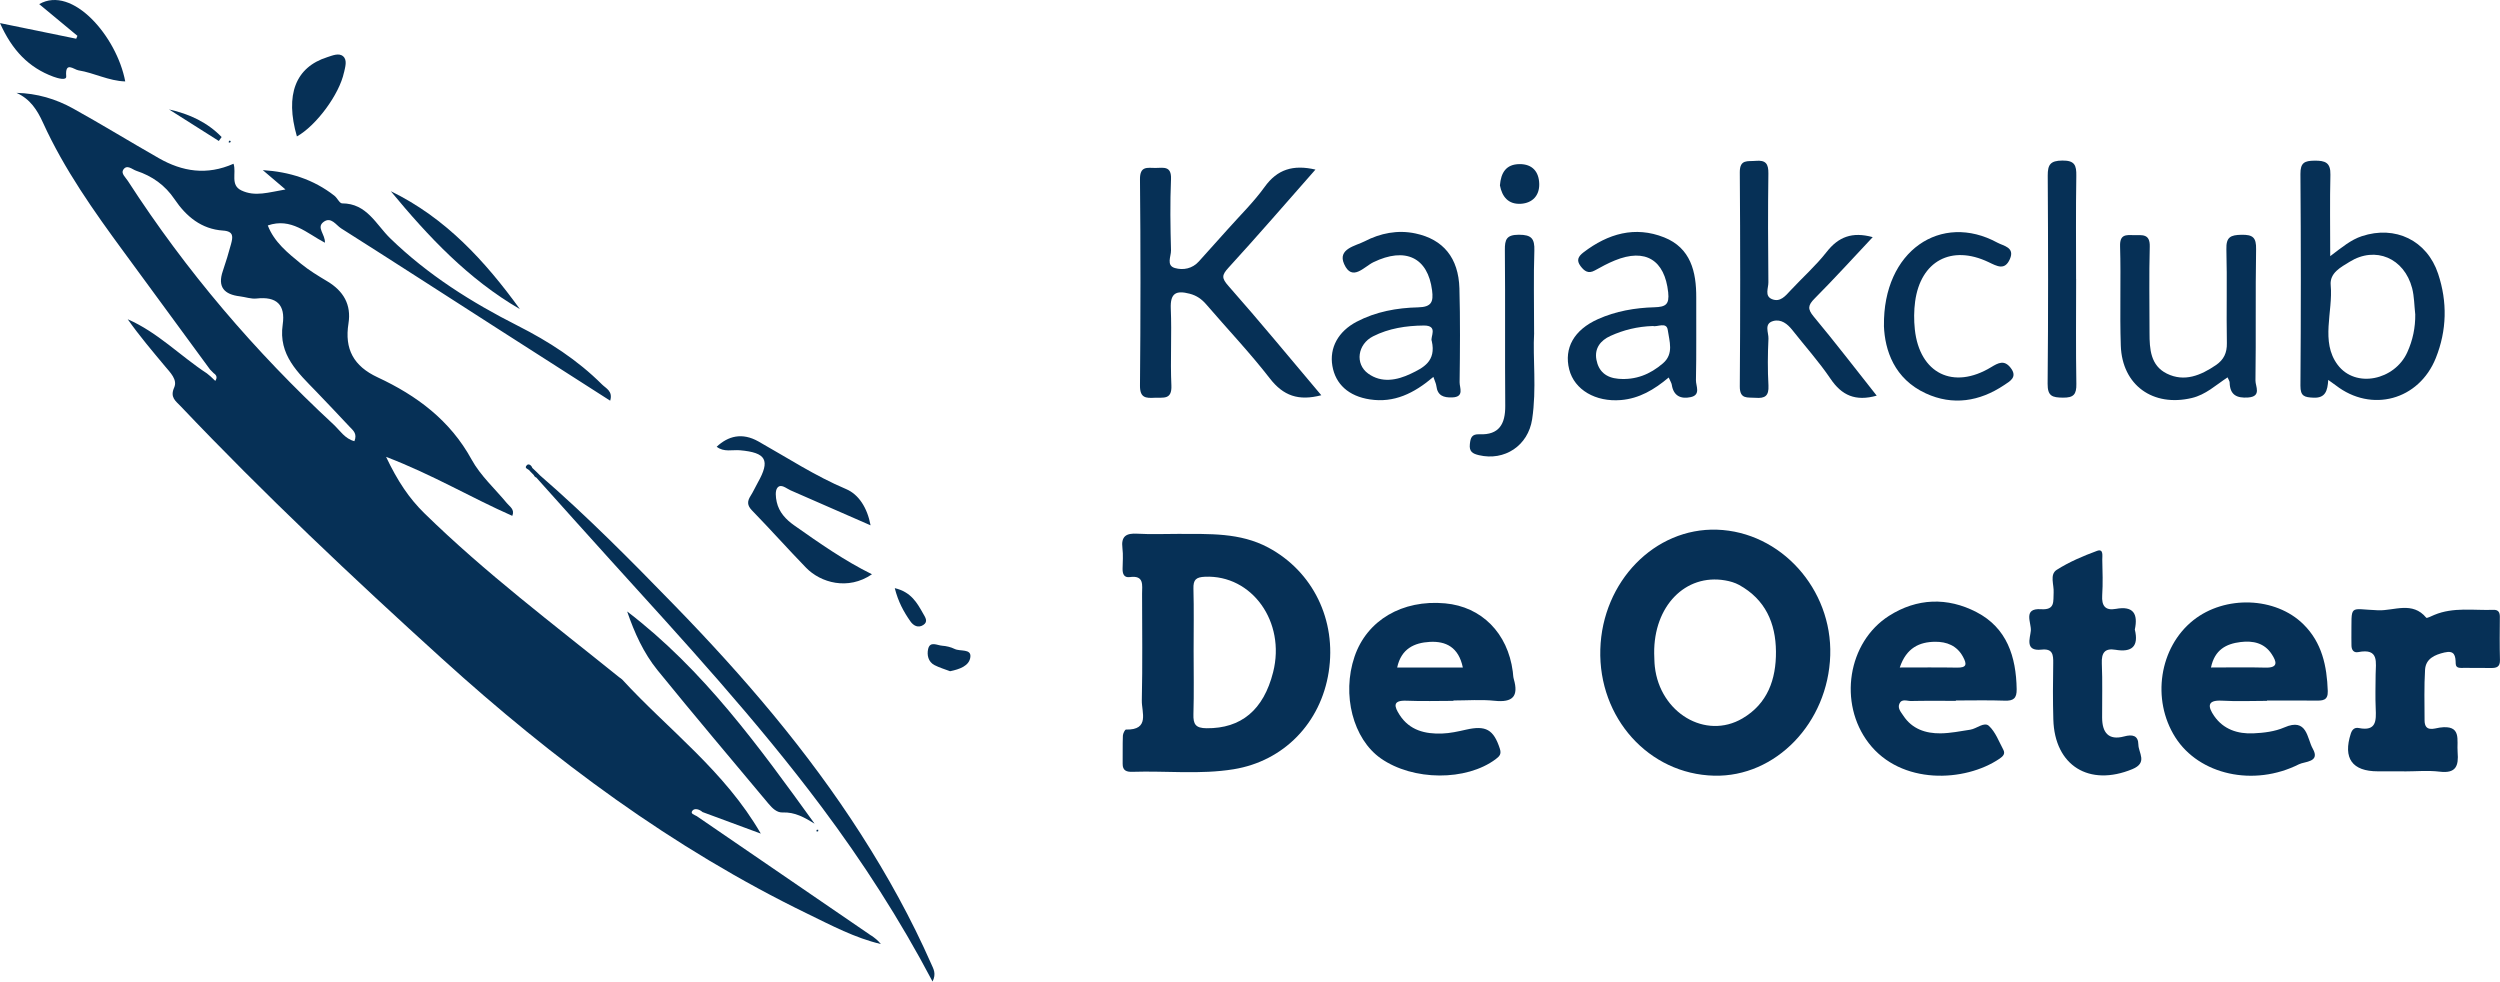 <svg xmlns="http://www.w3.org/2000/svg" id="Laag_2" viewBox="0 0 665.54 261.31"><defs><style>.cls-1{fill:#063056;stroke-width:0px;}</style></defs><g id="Laag_1-2"><path class="cls-1" d="M313.79,142.13c8.13.05,16.28-.41,23.87,3.65,11.83,6.34,18.22,19.27,16.06,33.12-2.11,13.56-11.95,23.72-25.33,25.89-8.93,1.45-17.95.38-26.93.68-1.51.05-2.62-.3-2.59-2.13.04-2.5-.04-5,.06-7.49.02-.58.55-1.64.82-1.63,6.42.16,4.16-4.66,4.22-7.72.21-9.48.08-18.98.07-28.46,0-2.26.62-4.94-3.26-4.41-1.54.21-1.95-.84-1.93-2.2.03-1.83.19-3.69-.04-5.49-.4-3.21,1.01-4.04,3.98-3.86,3.65.21,7.32.05,10.99.05ZM317.76,173.15c0,5.65.12,11.31-.05,16.96-.08,2.69.56,3.74,3.52,3.76,9.15.08,15.15-4.82,17.7-14.94,3.38-13.39-5.65-25.93-18.13-25.39-2.4.1-3.15.78-3.09,3.16.15,5.48.05,10.97.05,16.46Z"></path><path class="cls-1" d="M426.03,172.87c.53-18.08,14.5-32.4,31.06-31.86,16.97.56,30.7,15.79,30.15,33.43-.56,17.99-14.53,32.47-30.92,32.06-17.37-.43-30.82-15.37-30.29-33.63ZM440.37,173.98c.05,1.16.04,2.33.17,3.48,1.36,12.3,13.51,19.57,23.34,13.79,6.68-3.92,8.96-10.39,8.91-17.78-.06-7.63-2.84-13.89-9.79-17.74-1.13-.62-2.45-1-3.73-1.22-10.63-1.83-19.05,6.88-18.9,19.46Z"></path><path class="cls-1" d="M520.7,186.58c-3.99,0-7.99-.05-11.98.04-1.04.02-2.47-.7-3.08.74-.52,1.23.46,2.25,1.06,3.17,2.32,3.54,5.93,4.74,9.9,4.7,2.64-.03,5.27-.57,7.9-.97,1.73-.26,3.73-2.19,4.99-1.01,1.74,1.62,2.65,4.14,3.82,6.33.57,1.06-.02,1.73-.99,2.39-9.25,6.28-26.23,7.05-34.84-4.15-8.15-10.61-5.6-26.87,5.42-33.88,7.43-4.73,15.54-4.99,23.26-.99,8.12,4.2,10.57,11.85,10.71,20.53.04,2.44-.86,3.14-3.21,3.05-4.32-.16-8.65-.05-12.98-.05,0,.03,0,.06,0,.1ZM505.75,177.7c5.4,0,10.31-.06,15.21.03,2.54.04,2.76-.78,1.63-2.87-1.63-3.03-4.39-4.03-7.4-4.01-4.2.03-7.69,1.61-9.44,6.86Z"></path><path class="cls-1" d="M603.51,186.58c-4,0-8.01.18-11.99-.05-4.13-.23-3.68,1.73-2.09,4.05,2.48,3.61,6.3,4.83,10.43,4.65,2.79-.12,5.75-.48,8.27-1.58,6.13-2.68,6.01,2.92,7.56,5.65,2.08,3.65-2.13,3.38-3.67,4.16-12.05,6.07-26.57,2.8-32.91-7.16-6.4-10.06-4.27-23.97,4.77-31.17,8.44-6.72,21.9-6.26,29.31,1.05,4.97,4.89,6.27,11.13,6.5,17.79.09,2.53-1.37,2.56-3.19,2.54-4.33-.05-8.66-.01-13-.01,0,.03,0,.06,0,.1ZM588.6,177.7c4.98,0,9.73-.1,14.46.03,3.56.1,3-1.6,1.71-3.58-1.97-3.01-4.99-3.63-8.29-3.23-3.85.47-6.89,2.05-7.88,6.77Z"></path><path class="cls-1" d="M386.94,186.58c-4.16,0-8.32.14-12.47-.04-3.87-.16-3.29,1.58-1.86,3.8,2.66,4.11,6.78,5.09,11.27,4.94,2.14-.07,4.29-.55,6.39-1.03,5.29-1.21,7.35-.04,9.01,5.05.46,1.42-.03,2-1.1,2.8-7.82,5.86-21.99,5.81-30.58-.2-7.39-5.17-10.44-16.95-7.01-27.07,3.29-9.71,12.7-15.25,24.12-14.21,9.72.89,16.68,7.91,18.02,18.17.09.66.08,1.34.26,1.97,1.35,4.62-.29,6.31-5.09,5.8-3.62-.38-7.31-.08-10.97-.08,0,.03,0,.06,0,.09ZM389.43,177.7c-1.12-5.44-4.55-7.06-8.81-6.82-4.05.23-7.59,1.77-8.67,6.82,1.31,0,2.28,0,3.25,0,4.6,0,9.21,0,14.23,0Z"></path><path class="cls-1" d="M640.02,205.34c-2.33,0-4.66,0-6.99,0-6.86,0-9.32-3.49-7.21-10.04.4-1.23,1.12-1.69,2.16-1.48,4.69.92,4.61-2.01,4.47-5.24-.13-2.99-.04-5.99-.02-8.98.02-3.2,1.04-7.11-4.62-6-1.2.24-1.8-.56-1.81-1.76,0-.67-.03-1.33-.02-2,.12-9.32-.91-7.66,7.15-7.37,4.21.15,9.11-2.48,12.78,1.98.17.2,1.41-.45,2.13-.75,5.11-2.14,10.48-1.16,15.75-1.35,1.27-.05,1.72.64,1.71,1.85-.03,3.83-.08,7.65.03,11.48.05,1.89-.92,2.18-2.44,2.15-2.33-.05-4.66.02-6.99-.03-.92-.02-2.32.27-2.35-1.11-.04-2.13-.28-3.63-3-2.99-2.59.61-4.98,1.65-5.16,4.59-.27,4.47-.14,8.98-.13,13.47,0,3.25,2.62,2.14,4.01,1.94,6.01-.85,4.52,3.32,4.79,6.57.3,3.62-.43,5.69-4.76,5.16-3.11-.38-6.31-.07-9.47-.07Z"></path><path class="cls-1" d="M350.19,45.15c-7.94,9.01-15.41,17.67-23.13,26.1-1.84,2.01-1.89,2.78,0,4.91,8.32,9.42,16.3,19.13,24.69,29.06-6.06,1.58-10.11.16-13.71-4.49-5.28-6.82-11.25-13.1-16.88-19.65-1.23-1.43-2.57-2.4-4.46-2.89-3.6-.93-5.19-.18-5.02,3.96.29,6.81-.15,13.65.16,20.46.18,3.92-2.19,3.16-4.44,3.28-2.39.13-3.95.05-3.92-3.25.17-18.3.18-36.6,0-54.9-.04-3.64,2.01-3.03,4.1-3.03,2.08,0,4.31-.67,4.16,2.98-.27,6.31-.17,12.64,0,18.96.04,1.59-1.35,4.03,1.05,4.71,2.19.62,4.63.19,6.39-1.79,2.54-2.86,5.12-5.67,7.66-8.53,3.31-3.72,6.92-7.24,9.82-11.27,3.38-4.7,7.59-6,13.56-4.62Z"></path><path class="cls-1" d="M620.35,68.19c3.22-2.44,5.53-4.36,8.39-5.31,8.92-2.96,17.38,1.12,20.33,10.01,2.49,7.5,2.33,15.07-.62,22.43-4.5,11.22-17.13,14.62-26.62,7.27-.49-.38-1-.72-2.02-1.45-.17,2.91-.76,4.88-3.94,4.73-2.36-.11-3.48-.35-3.46-3.2.14-18.79.14-37.58,0-56.37-.02-2.99,1.09-3.5,3.75-3.53,2.84-.03,4.31.5,4.23,3.74-.17,6.93-.05,13.87-.05,21.69ZM642.97,83.62c-.26-2.3-.25-4.67-.82-6.89-2.09-8.02-9.77-11.3-16.63-7.04-2.31,1.43-5.36,2.94-5.05,6.23.65,7.11-2.78,15.03,1.85,21.2,4.79,6.38,15.2,4.05,18.53-3.31,1.47-3.24,2.18-6.61,2.13-10.19Z"></path><path class="cls-1" d="M568.33,167.62c1.08,4.44-.76,6.11-5.16,5.36-2.83-.48-3.75.81-3.63,3.63.21,4.81.05,9.64.08,14.46.02,3.91,1.67,6.11,5.86,4.98,2.21-.6,3.76-.27,3.79,2.17.02,2.22,2.56,4.82-1.61,6.54-11.45,4.73-20.69-.88-21.03-13.24-.14-4.98-.12-9.97-.03-14.96.04-2.27-.13-3.94-3.09-3.62-4.56.51-3.05-3.08-2.87-5.04.19-2.06-2.22-6.06,2.73-5.72,3.83.26,3.19-2.14,3.34-4.42.14-2.06-1.13-4.82.82-6.06,3.32-2.11,7.03-3.69,10.73-5.05,1.8-.66,1.38,1.34,1.4,2.33.07,3.16.19,6.33-.02,9.47-.19,2.83.82,4.16,3.64,3.64,4.67-.86,5.94,1.33,5.04,5.52Z"></path><path class="cls-1" d="M498.54,63.14c-5.39,5.73-10.3,11.15-15.46,16.33-1.78,1.79-1.93,2.78-.25,4.8,5.7,6.84,11.12,13.91,16.78,21.06-5.66,1.59-9.31-.07-12.3-4.5-3.06-4.53-6.76-8.64-10.15-12.95-1.32-1.67-3-2.99-5.1-2.42-2.54.7-1.2,3.09-1.27,4.69-.2,4.15-.23,8.33,0,12.49.14,2.74-.91,3.47-3.44,3.26-2.11-.17-4.22.5-4.19-3.07.14-18.99.14-37.98,0-56.96-.02-3.57,2.13-2.85,4.23-3.05,2.67-.25,3.42.77,3.38,3.37-.13,9.66-.1,19.32,0,28.98.02,1.5-1.06,3.61.92,4.45,2.23.94,3.63-.86,5.02-2.35,3.18-3.41,6.7-6.54,9.56-10.19,3.14-4.01,6.79-5.46,12.28-3.95Z"></path><path class="cls-1" d="M381.6,100.33c-5.22,4.44-10.5,6.97-16.9,6-5.66-.85-9.17-4.05-10-8.92-.82-4.81,1.53-9.18,6.48-11.77,5.11-2.68,10.71-3.69,16.35-3.82,3.6-.08,4.1-1.49,3.71-4.53-1.12-8.76-7.11-11.61-15.63-7.48-2.49,1.21-5.66,5.24-7.78.49-1.82-4.08,3.08-4.83,5.46-6.06,4.14-2.15,8.77-3.11,13.54-2.09,7.37,1.57,11.46,6.47,11.69,14.64.23,8.32.16,16.65.05,24.98-.02,1.45,1.34,3.92-1.97,4.03-2.31.08-3.91-.47-4.22-3.05-.07-.62-.39-1.21-.8-2.43ZM381.16,90.79c-.52-1,1.88-4.16-2.13-4.13-4.69.04-9.3.75-13.49,2.87-4.14,2.09-4.88,7.33-1.33,9.91,3.59,2.61,7.71,1.8,11.37.05,3.25-1.55,6.82-3.3,5.58-8.7Z"></path><path class="cls-1" d="M593.01,100.46c-3.18,2.1-5.82,4.62-9.5,5.49-10.32,2.46-18.56-3.37-18.92-13.93-.3-8.82.07-17.65-.19-26.47-.1-3.23,1.6-3,3.69-2.96,2.16.04,4.31-.47,4.21,3.08-.21,7.65-.06,15.32-.06,22.98,0,4.27.26,8.66,4.61,10.81,4.68,2.31,9.03.48,13.06-2.26,2.1-1.43,2.97-3.24,2.92-5.88-.16-8.32.1-16.65-.13-24.97-.09-3.25,1.11-3.8,4.03-3.85,3.04-.05,3.94.73,3.88,3.86-.2,11.65,0,23.31-.17,34.97-.02,1.49,1.72,4.23-1.97,4.49-3.03.21-4.83-.7-4.9-3.98,0-.4-.31-.78-.55-1.37Z"></path><path class="cls-1" d="M444.24,100.49c-3.91,3.28-7.85,5.6-12.72,6.01-6.74.56-12.39-2.72-13.77-8.15-1.43-5.66,1.25-10.52,7.65-13.39,4.75-2.13,9.87-3.02,15.03-3.16,2.98-.09,4.02-.71,3.67-3.98-.93-8.59-6.05-11.82-14.2-8.49-1.84.75-3.6,1.7-5.34,2.67-1.73.96-2.79.17-3.79-1.16-1.17-1.56-.62-2.58.8-3.67,6.51-4.97,13.7-7.07,21.47-3.97,7.05,2.81,8.57,9.14,8.53,16.04-.04,7.33.08,14.66-.08,21.98-.03,1.51,1.37,3.9-1.39,4.5-2.6.56-4.59-.29-5.04-3.29-.07-.47-.38-.91-.82-1.93ZM440.05,86.79c-4.16.13-7.85,1.06-11.33,2.64-2.63,1.19-4.29,3.29-3.73,6.32.58,3.11,2.55,4.81,5.86,5.09,4.61.38,8.44-1.18,11.85-4.11,2.97-2.55,1.7-5.92,1.29-8.86-.32-2.28-2.77-.75-3.94-1.08Z"></path><path class="cls-1" d="M501.54,86.74c-.29-19.99,15.22-30.31,30.22-22.13,1.6.87,4.68,1.22,3.31,4.35-1.37,3.13-3.41,1.91-5.71.81-9.87-4.69-18.06-.28-19.52,10.49-.33,2.44-.34,4.99-.08,7.44,1.26,11.74,10.25,16.17,20.33,10.04,1.9-1.15,3.46-1.99,5.15.15,1.99,2.53-.2,3.62-1.74,4.65-6.52,4.36-13.66,5.49-20.81,2.19-8.39-3.86-10.92-11.46-11.16-18Z"></path><path class="cls-1" d="M408.41,88.63c-.39,6.69.7,14.87-.53,22.98-1.07,7.04-7.33,11.17-14.15,9.57-1.71-.4-2.65-.96-2.43-2.95.18-1.72.5-2.71,2.59-2.62,5.21.22,6.87-2.76,6.83-7.57-.11-13.81.03-27.63-.1-41.44-.03-2.85.42-4.1,3.73-4.11,3.36,0,4.22,1.03,4.12,4.24-.23,6.82-.07,13.65-.07,21.92Z"></path><path class="cls-1" d="M552.7,74.27c0,9.31-.1,18.62.06,27.93.05,2.79-.72,3.7-3.58,3.66-2.77-.04-4.1-.34-4.07-3.71.18-18.45.14-36.91.03-55.37-.02-2.97.71-4,3.87-4.04,3.31-.04,3.79,1.25,3.74,4.09-.15,9.14-.06,18.29-.06,27.43Z"></path><path class="cls-1" d="M399.3,49.38c.27-3.46,1.67-5.64,5.18-5.69,3.5-.05,5.23,2.08,5.29,5.3.06,3.06-1.79,5.06-4.87,5.26-3.4.21-5.03-1.93-5.59-4.87Z"></path><path class="cls-1" d="M231.93,249.07c-15.49-10.61-30.98-21.21-46.46-31.81-.62-.36-1.87-.65-1.07-1.52.59-.64,1.82-.28,2.62.44,5.04,1.86,10.07,3.72,15.52,5.74-9.64-16.69-24.61-27.64-36.91-41.03-.22-.24-.54-.39-.8-.6-17.59-14.19-35.67-27.81-51.86-43.66-4.03-3.95-7.1-8.5-10.19-15.01,12.45,4.77,22.71,10.91,33.6,15.71.72-1.72-.66-2.43-1.46-3.4-3.17-3.84-7.02-7.3-9.37-11.59-5.73-10.47-14.63-17.05-25.02-21.89-6.4-2.98-8.85-7.52-7.76-14.35.8-5.01-1.34-8.64-5.64-11.21-2.42-1.45-4.86-2.92-7.03-4.7-3.48-2.86-7.09-5.71-8.81-10.17,6.23-2.15,10.38,2.08,15.21,4.6.11-2.29-2.37-4.04-.36-5.54,2-1.49,3.31.85,4.68,1.72,14.04,8.89,27.98,17.92,41.97,26.89,9.83,6.31,19.68,12.6,29.65,18.98.77-2.54-1.1-3.25-2.18-4.33-6.54-6.52-14.17-11.44-22.38-15.6-12.35-6.25-23.99-13.57-34-23.3-3.79-3.68-6.22-9.3-12.81-9.3-.68,0-1.27-1.43-2.04-2.03-5.58-4.38-12.03-6.38-19.07-6.82,1.83,1.56,3.65,3.11,6.04,5.15-4.44.74-8.08,2.02-11.77.24-2.99-1.44-1.24-4.64-2.06-7.09-7.11,3.16-13.63,2.09-19.87-1.47-7.64-4.35-15.14-8.96-22.82-13.22-4.62-2.57-9.65-4.05-15.1-4.18,3.68,1.64,5.53,4.58,7.06,7.93,5.67,12.45,13.53,23.55,21.59,34.51,7.64,10.39,15.26,20.8,22.88,31.2.33.34.67.68,1,1.01.81.54.96,1.21.4,2.03-.43-.41-.87-.82-1.3-1.23-.31-.25-.61-.51-.92-.76-7.1-4.65-13.08-10.92-21.09-14.42,3.09,4.4,6.53,8.44,9.93,12.52,1.38,1.65,3.38,3.56,2.44,5.66-1.17,2.61.39,3.58,1.7,4.95,22.24,23.42,45.71,45.56,69.63,67.25,29.57,26.81,61.32,50.45,97.37,67.94,6.29,3.05,12.51,6.38,19.43,8.01-.75-.96-1.65-1.65-2.58-2.28ZM94.35,117.45c-2.55-.64-3.85-2.87-5.6-4.49-20.89-19.35-39.23-40.85-54.7-64.78-.63-.98-1.9-2.01-1.23-3.01,1-1.5,2.34-.07,3.5.31,4.22,1.4,7.63,3.82,10.15,7.56,3.09,4.58,7.15,7.96,12.9,8.34,2.96.19,2.62,1.78,2.13,3.61-.65,2.4-1.36,4.78-2.17,7.13-1.49,4.31.38,6.27,4.53,6.77,1.48.18,3,.74,4.43.58,5.34-.6,7.74,1.64,6.97,6.94-1.18,8.07,4.07,12.81,8.92,17.82,3,3.1,5.95,6.26,8.91,9.4.9.95,2.08,1.8,1.26,3.82Z"></path><path class="cls-1" d="M229.21,222.1c-14.22-22.19-31.29-42.08-49.61-60.91-11.59-11.92-23.28-23.75-35.86-34.65-.33-.33-.66-.66-1-1-.34-.32-.69-.65-1.03-.97-.23-.71-.96-1.19-1.4-.78-1.01.95.51,1.05.75,1.61,0,0,0,0,0,0,.35.36.71.73,1.06,1.09h0c.12.31.34.53.65.64,6.55,7.3,13.08,14.62,19.67,21.89,19.4,21.41,38.99,42.68,56.32,65.85,10.9,14.58,20.76,29.84,29.5,46.43,1.04-2.11.25-3.33-.34-4.67-5.3-12.02-11.63-23.48-18.72-34.54Z"></path><path class="cls-1" d="M197.01,119.87c6.97.62,8.1,2.63,4.72,8.62-.65,1.16-1.19,2.38-1.9,3.5-.91,1.43-.98,2.51.35,3.88,4.87,5.01,9.52,10.23,14.39,15.25,3.88,4.01,11.2,6.13,17.56,1.76-7.39-3.65-14.03-8.32-20.68-13-2.25-1.58-4.06-3.52-4.67-6.23-.28-1.24-.47-3.03.19-3.82.95-1.14,2.34.2,3.48.7,6.85,2.98,13.69,5.99,21.31,9.32-.88-4.73-3.2-8.25-6.52-9.65-8.24-3.49-15.62-8.33-23.34-12.68-4.37-2.46-8.07-1.43-11.11,1.41,1.92,1.51,4.16.76,6.22.94Z"></path><path class="cls-1" d="M204.63,214c.97,1.16,2.18,2.36,3.71,2.29,3.25-.14,5.84,1.33,8.52,2.99-14.83-20.53-29.56-40.96-49.9-56.5,1.94,5.69,4.38,11.08,8.09,15.65,9.72,11.97,19.69,23.74,29.58,35.58Z"></path><path class="cls-1" d="M0,6.15c3.22,7.23,7.66,11.85,14.22,14.27,1.1.4,3.51,1.12,3.41-.09-.35-4.14,2.03-1.8,3.27-1.6,4.16.67,8.02,2.81,12.44,2.95C31.09,9.7,19.26-4.01,10.44,1.1c3.46,2.87,6.82,5.65,10.17,8.44l-.32.77C13.79,8.97,7.29,7.64,0,6.15Z"></path><path class="cls-1" d="M138.4,82.29c-9.3-12.85-19.83-24.33-34.37-31.39,9.98,12.07,20.62,23.41,34.37,31.39Z"></path><path class="cls-1" d="M91.59,19.27c.3-1.42.92-3.25-.23-4.27-1.12-1-2.82-.23-4.24.22-8.47,2.68-11.28,10.02-8.08,21.1,5.13-2.86,11.3-11.18,12.54-17.06Z"></path><path class="cls-1" d="M254.14,172.76c-1.01-.5-2.2-.78-3.33-.86-1.31-.09-3.23-1.31-3.73.89-.34,1.54-.01,3.39,1.71,4.28,1.3.67,2.74,1.09,4.14,1.62,2.47-.51,5.12-1.39,5.4-3.78.27-2.28-2.73-1.43-4.18-2.15Z"></path><path class="cls-1" d="M245.78,166.39c1.36-.87.58-1.99,0-3-1.62-2.86-3.18-5.78-7.58-6.82.92,3.66,2.4,6.33,4.16,8.84.81,1.16,2.06,1.85,3.42.98Z"></path><path class="cls-1" d="M59,36.48c-3.76-3.89-8.55-6.14-14.01-7.35,4.42,2.8,8.84,5.6,13.26,8.4.25-.35.5-.7.75-1.05Z"></path><path class="cls-1" d="M61.24,37.97c.31-.36.21-.54-.24-.51-.05.14-.1.28-.15.41.13.04.35.14.39.1Z"></path><path class="cls-1" d="M217.79,220.87c-.14.03-.29.05-.43.08.01.14.02.28.04.42.14-.03.33,0,.42-.09.06-.06,0-.26-.02-.4Z"></path></g></svg>